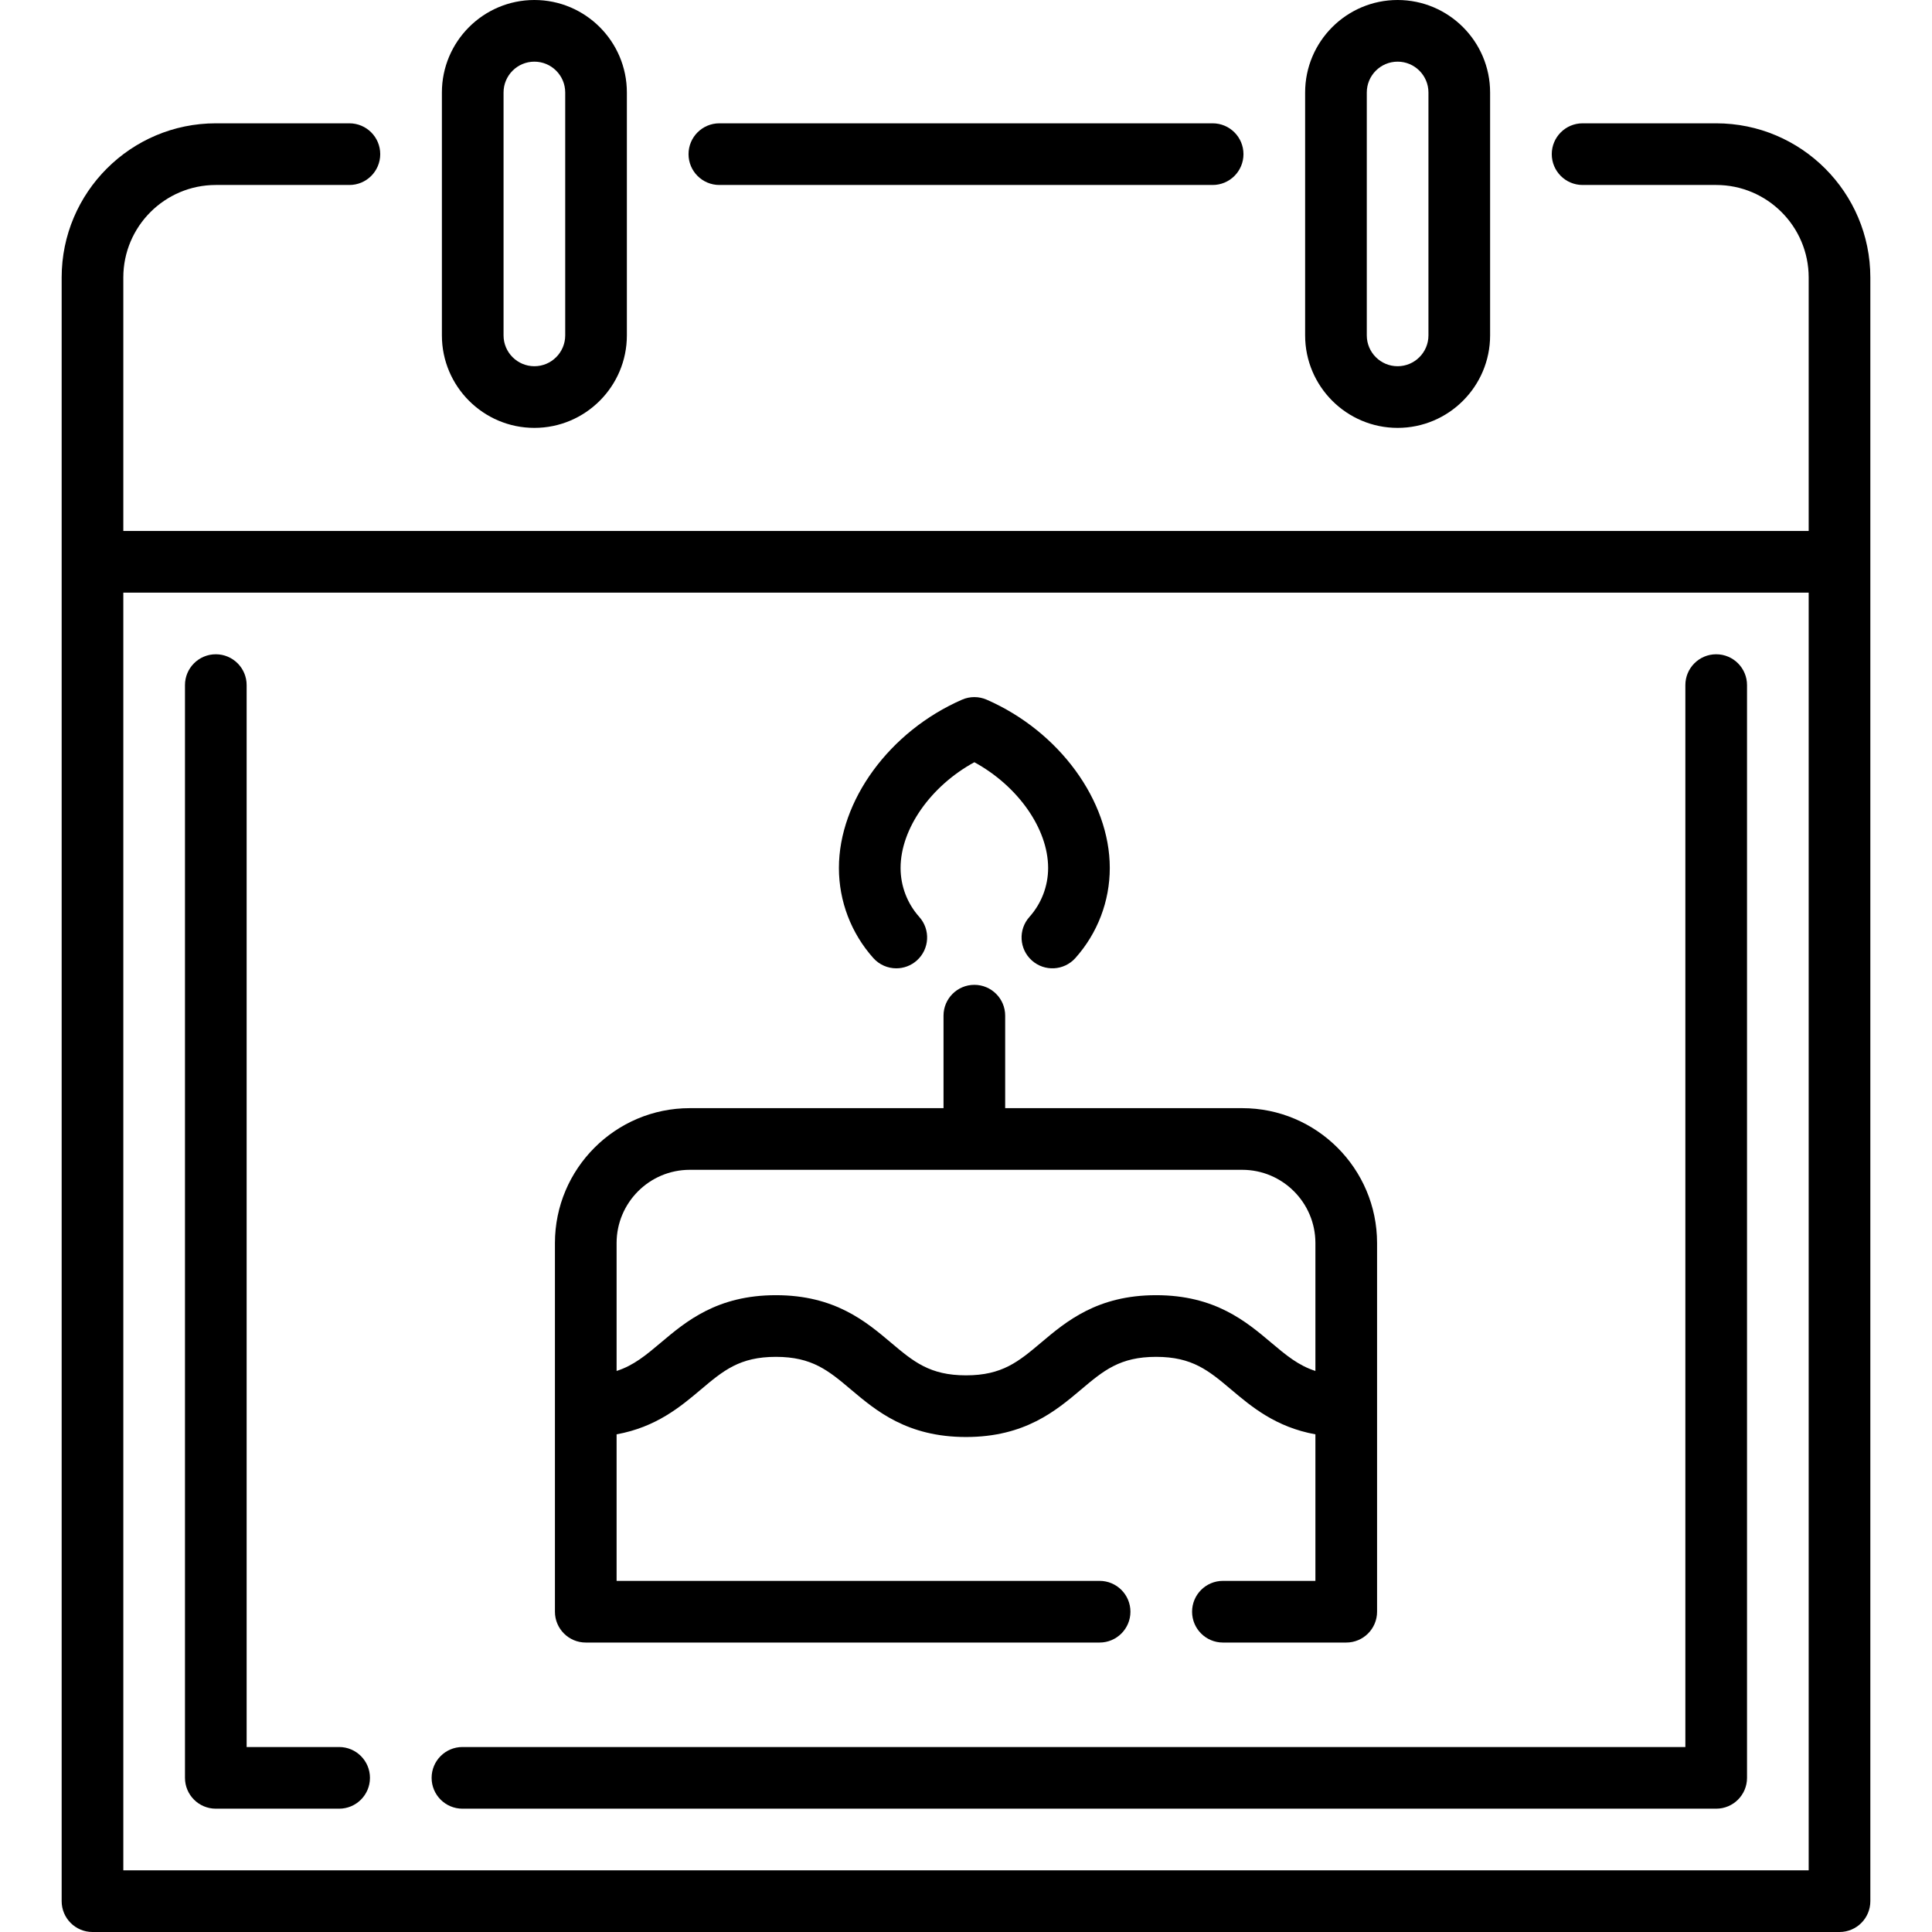 <?xml version='1.0' encoding='iso-8859-1'?>
<!-- Uploaded to: SVG Repo, www.svgrepo.com, Generator: SVG Repo Mixer Tools -->
<svg fill="#000000" height="800px" width="800px" version="1.1" xmlns="http://www.w3.org/2000/svg" viewBox="0 0 470 470" xmlns:xlink="http://www.w3.org/1999/xlink" enable-background="new 0 0 470 470">
  <g>
    <path d="m142.5,399.583h125c4.143,0 7.5-3.358 7.5-7.5s-3.357-7.5-7.5-7.5h-117.5v-35.65c9.641-1.749 15.54-6.716 20.461-10.866 5.497-4.635 9.469-7.984 18.292-7.984 8.822,0 12.793,3.349 18.289,7.983 6.084,5.131 13.657,11.517 27.959,11.517s21.874-6.386 27.958-11.517c5.496-4.635 9.467-7.983 18.288-7.983 8.823,0 12.795,3.349 18.292,7.984 4.921,4.15 10.82,9.117 20.461,10.866v35.65h-22.5c-4.143,0-7.5,3.358-7.5,7.5s3.357,7.5 7.5,7.5h30c4.143,0 7.5-3.358 7.5-7.5v-89.683c0-18.096-14.713-32.817-32.798-32.817h-57.671v-22.5c0-4.142-3.357-7.5-7.5-7.5s-7.5,3.358-7.5,7.5v22.5h-61.733c-18.085,0-32.798,14.722-32.798,32.817v89.683c-1.13687e-13,4.142 3.357,7.5 7.5,7.5zm25.298-115h134.404c9.813,0 17.798,7.993 17.798,17.817v31.115c-4.164-1.341-7.146-3.842-10.791-6.915-6.085-5.131-13.658-11.517-27.962-11.517-14.302,0-21.874,6.386-27.958,11.517-5.496,4.635-9.467,7.983-18.288,7.983-8.822,0-12.793-3.349-18.289-7.983-6.084-5.131-13.657-11.517-27.959-11.517-14.304,0-21.877,6.386-27.962,11.517-3.645,3.074-6.627,5.575-10.791,6.915v-31.115c0-9.825 7.984-17.817 17.798-17.817z"/>
    <path d="m218.046,235.564c1.777,0 3.562-0.628 4.992-1.905 3.09-2.759 3.358-7.5 0.6-10.59-2.937-3.289-4.554-7.521-4.554-11.917 0-9.569 7.385-19.964 17.947-25.724 10.563,5.76 17.948,16.155 17.948,25.724 0,4.396-1.617,8.628-4.554,11.917-2.76,3.089-2.491,7.831 0.598,10.589 3.09,2.759 7.83,2.491 10.59-0.598 5.396-6.041 8.366-13.821 8.366-21.908 0-16.4-12.313-33.235-29.944-40.941-1.916-0.837-4.092-0.836-6.008,0-17.63,7.706-29.943,24.541-29.943,40.941 0,8.086 2.971,15.867 8.364,21.908 1.482,1.659 3.535,2.504 5.598,2.504z"/>
    <path d="M175,45h120c4.143,0,7.5-3.358,7.5-7.5S299.143,30,295,30H175c-4.143,0-7.5,3.358-7.5,7.5S170.857,45,175,45z"/>
    <path d="m130,104.092c12.406,0 22.5-10.093 22.5-22.5v-59.092c0-12.407-10.094-22.5-22.5-22.5s-22.5,10.093-22.5,22.5v59.092c0,12.407 10.094,22.5 22.5,22.5zm-7.5-81.592c0-4.136 3.364-7.5 7.5-7.5s7.5,3.364 7.5,7.5v59.092c0,4.135-3.364,7.5-7.5,7.5s-7.5-3.365-7.5-7.5v-59.092z"/>
    <path d="m340,104.092c12.406,0 22.5-10.093 22.5-22.5v-59.092c0-12.407-10.094-22.5-22.5-22.5s-22.5,10.093-22.5,22.5v59.092c0,12.407 10.094,22.5 22.5,22.5zm-7.5-81.592c0-4.136 3.364-7.5 7.5-7.5s7.5,3.364 7.5,7.5v59.092c0,4.135-3.364,7.5-7.5,7.5s-7.5-3.365-7.5-7.5v-59.092z"/>
    <path d="M417.5,30H385c-4.143,0-7.5,3.358-7.5,7.5s3.357,7.5,7.5,7.5h32.5c12.406,0,22.5,10.093,22.5,22.5v61.665H30V67.5   C30,55.093,40.094,45,52.5,45h32.499c4.143,0,7.5-3.358,7.5-7.5s-3.357-7.5-7.5-7.5H52.5C31.822,30,15,46.822,15,67.5v395   c0,4.142,3.357,7.5,7.5,7.5h425c4.143,0,7.5-3.358,7.5-7.5v-395C455,46.822,438.178,30,417.5,30z M30,455V144.165h410V455H30z"/>
    <path d="M82.5,425H60V166.665c0-4.142-3.357-7.5-7.5-7.5s-7.5,3.358-7.5,7.5V432.5c0,4.142,3.357,7.5,7.5,7.5h30   c4.143,0,7.5-3.358,7.5-7.5S86.643,425,82.5,425z"/>
    <path d="m417.5,159.165c-4.143,0-7.5,3.358-7.5,7.5v258.335h-297.5c-4.143,0-7.5,3.358-7.5,7.5s3.357,7.5 7.5,7.5h305c4.143,0 7.5-3.358 7.5-7.5v-265.835c0-4.142-3.357-7.5-7.5-7.5z"/>
  </g>
</svg>